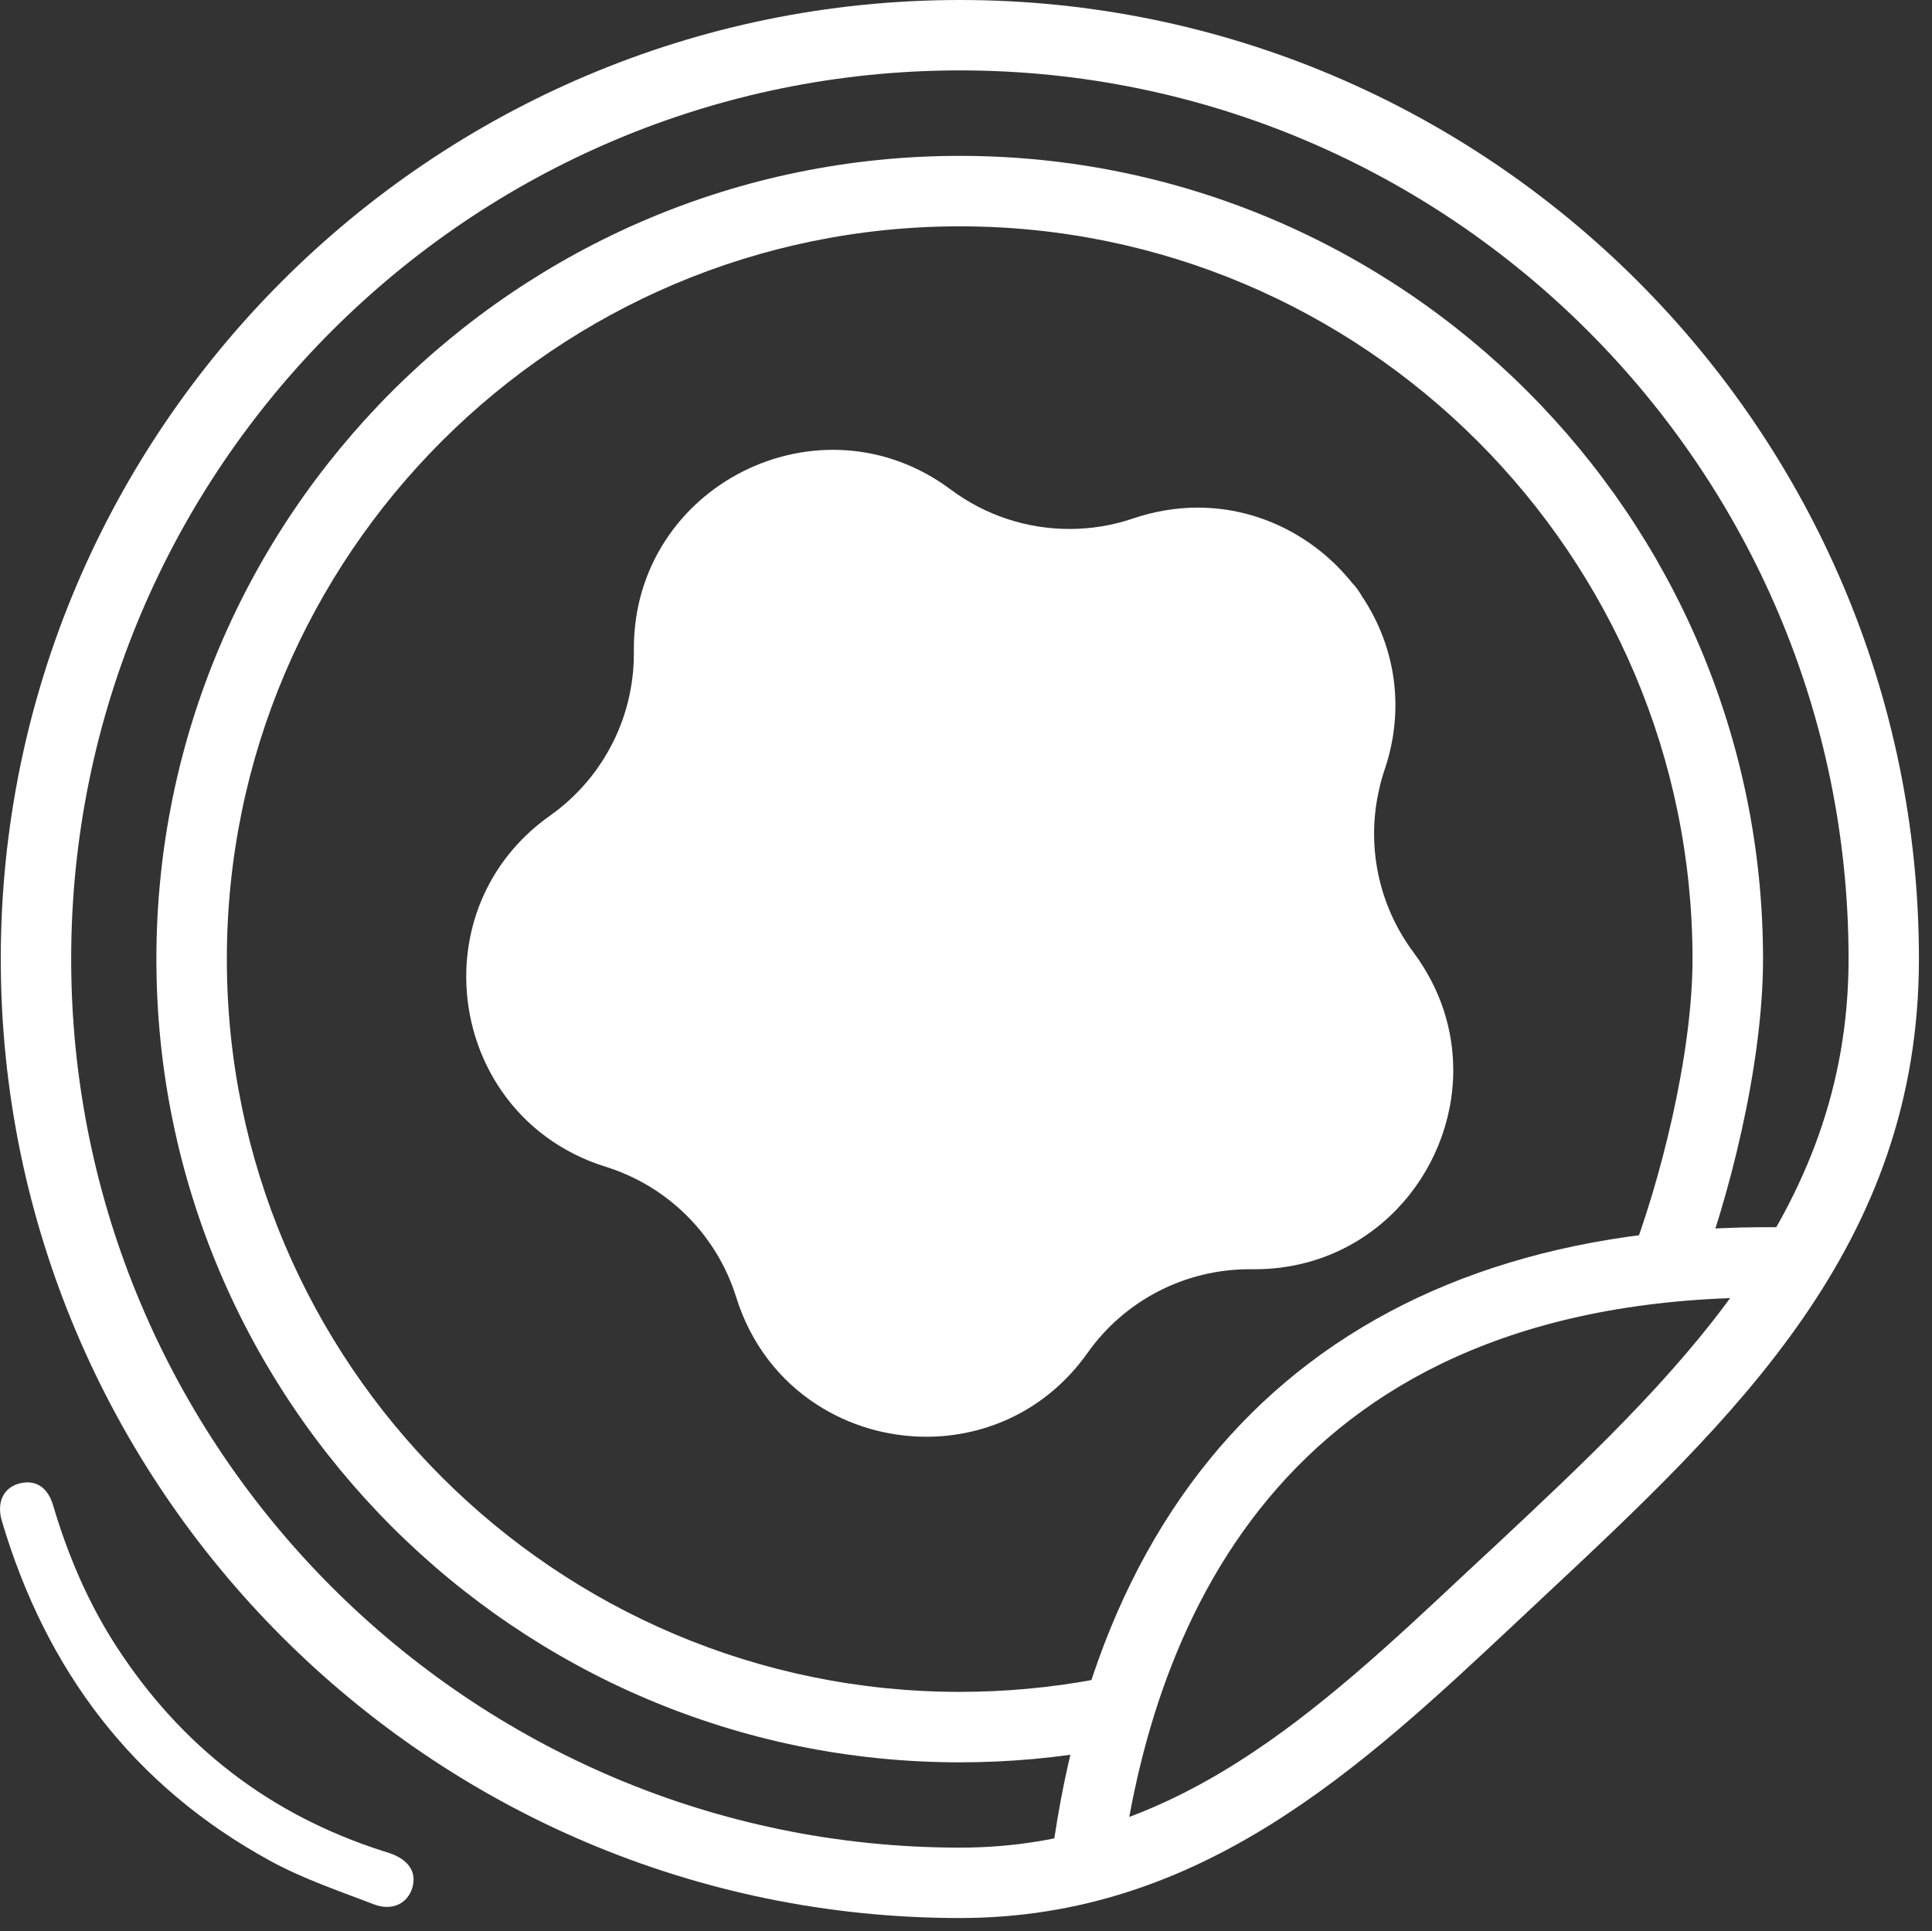 <?xml version="1.0" encoding="UTF-8"?> <svg xmlns="http://www.w3.org/2000/svg" viewBox="0 0 35.012 35" fill="none"><rect x="0" y="0" width="35.012" height="35" fill="#333333" stroke="none"/><path d="M0.38 26.88C0.654 26.821 0.867 26.962 0.961 27.279C1.231 28.19 1.598 29.055 2.117 29.852C3.29 31.656 4.895 32.895 6.947 33.551C6.986 33.562 7.024 33.575 7.063 33.588C7.411 33.707 7.558 33.938 7.47 34.221C7.383 34.501 7.106 34.641 6.776 34.515C6.142 34.271 5.491 34.052 4.899 33.728C2.41 32.368 0.835 30.27 0.034 27.568C-0.071 27.218 0.074 26.943 0.38 26.88Z" fill="white"></path><path d="M17.395 1.276C8.514 1.276 1.29 8.5 1.29 17.38C1.29 26.26 8.514 33.487 17.395 33.487C21.259 33.487 23.857 31.05 26.608 28.469L27.055 28.054C30.369 24.953 33.5 22.024 33.5 17.38C33.5 8.5 26.274 1.276 17.395 1.276ZM17.395 34.763C7.811 34.763 0.014 26.966 0.014 17.38C0.014 7.798 7.811 0 17.395 0C26.978 0 34.775 7.798 34.775 17.38C34.775 22.578 31.448 25.69 27.927 28.984L27.483 29.4C24.671 32.037 21.764 34.763 17.395 34.763Z" fill="white"></path><path d="M17.392 31.941C9.365 31.941 2.834 25.409 2.834 17.383C2.834 9.357 9.365 2.825 17.392 2.825C25.42 2.825 31.95 9.357 31.95 17.383C31.95 19.308 31.328 21.764 30.71 23.342L29.523 22.875C30.076 21.459 30.672 19.132 30.672 17.383C30.672 10.061 24.714 4.102 17.392 4.102C10.069 4.102 4.111 10.061 4.111 17.383C4.111 24.708 10.069 30.664 17.392 30.664C18.212 30.664 19.033 30.589 19.831 30.441L20.066 31.695C19.191 31.86 18.291 31.941 17.392 31.941Z" fill="white"></path><path d="M20.322 33.84L19.057 33.674C20.054 26.107 24.857 22.048 32.584 22.249L32.552 23.522C23.595 23.292 20.959 29.008 20.322 33.84Z" fill="white"></path><path d="M25.614 17.259C24.977 16.403 24.755 15.316 24.997 14.289C25.022 14.176 25.053 14.065 25.091 13.954C25.476 12.82 25.27 11.704 24.704 10.841C24.701 10.841 24.701 10.838 24.699 10.838C24.638 10.725 24.571 10.633 24.5 10.561C23.839 9.737 22.825 9.2 21.705 9.2C21.323 9.2 20.93 9.264 20.535 9.396C20.158 9.526 19.768 9.587 19.38 9.587C18.615 9.587 17.861 9.344 17.23 8.873C14.857 7.102 11.487 8.801 11.487 11.751C11.487 11.768 11.487 11.785 11.487 11.801C11.487 11.815 11.487 11.832 11.487 11.848C11.487 12.449 11.337 13.033 11.059 13.548C10.8 14.032 10.43 14.455 9.969 14.782C8.936 15.512 8.449 16.611 8.449 17.701C8.449 19.176 9.341 20.638 10.977 21.147C11.542 21.324 12.045 21.631 12.451 22.038C12.858 22.445 13.167 22.948 13.342 23.513C13.61 24.371 14.14 25.027 14.797 25.453C15.39 25.84 16.087 26.04 16.788 26.04C17.878 26.04 18.977 25.553 19.709 24.52C20.382 23.568 21.476 23.004 22.641 23.004C22.657 23.004 22.674 23.004 22.69 23.004C24.836 23.029 26.336 21.271 26.336 19.395C26.336 18.667 26.111 17.926 25.614 17.259Z" fill="white"></path><path d="M24.244 17.231C23.711 16.52 23.528 15.613 23.729 14.758C23.749 14.664 23.777 14.57 23.808 14.479C24.129 13.534 23.956 12.604 23.484 11.885C23.484 11.882 23.482 11.882 23.482 11.879C23.431 11.788 23.375 11.711 23.316 11.653C23.316 11.653 23.316 11.653 23.316 11.65C22.765 10.964 21.921 10.517 20.988 10.517C20.67 10.517 20.341 10.57 20.012 10.68C19.698 10.787 19.372 10.84 19.05 10.84C18.413 10.84 17.783 10.636 17.259 10.244C15.282 8.769 12.474 10.186 12.474 12.643C12.474 12.657 12.474 12.671 12.474 12.682C12.474 12.695 12.474 12.709 12.474 12.723C12.474 13.225 12.349 13.71 12.118 14.137C11.902 14.54 11.594 14.893 11.21 15.166C10.349 15.775 9.944 16.691 9.944 17.598C9.944 18.827 10.687 20.046 12.05 20.468C12.52 20.614 12.939 20.873 13.278 21.212C13.616 21.549 13.874 21.968 14.02 22.439C14.243 23.156 14.684 23.702 15.232 24.058C15.726 24.378 16.307 24.546 16.89 24.546C17.799 24.546 18.714 24.141 19.323 23.28C19.884 22.486 20.797 22.015 21.766 22.015C21.779 22.015 21.794 22.015 21.807 22.015C23.597 22.037 24.843 20.573 24.843 19.009C24.843 18.406 24.657 17.785 24.244 17.231Z" fill="white"></path><path d="M22.754 17.204C22.339 16.647 22.193 15.936 22.352 15.268C22.369 15.194 22.39 15.12 22.413 15.049C22.665 14.31 22.53 13.582 22.16 13.019L22.158 13.017C22.117 12.942 22.074 12.882 22.028 12.838C21.597 12.3 20.936 11.948 20.205 11.948C19.957 11.948 19.7 11.99 19.442 12.077C19.195 12.16 18.943 12.201 18.69 12.201C18.19 12.201 17.699 12.042 17.287 11.737C15.74 10.581 13.543 11.69 13.543 13.612C13.543 13.623 13.543 13.634 13.543 13.645C13.543 13.654 13.543 13.665 13.543 13.676C13.543 14.068 13.444 14.447 13.264 14.782C13.094 15.098 12.853 15.375 12.553 15.587C11.879 16.065 11.562 16.781 11.562 17.493C11.562 18.454 12.143 19.407 13.21 19.739C13.578 19.854 13.907 20.055 14.172 20.321C14.436 20.585 14.638 20.914 14.752 21.282C14.927 21.842 15.272 22.268 15.701 22.548C16.088 22.798 16.542 22.93 16.999 22.93C17.711 22.93 18.428 22.611 18.904 21.939C19.343 21.318 20.057 20.95 20.817 20.95C20.827 20.95 20.837 20.95 20.847 20.95C22.247 20.966 23.223 19.821 23.223 18.597C23.223 18.122 23.078 17.638 22.754 17.204Z" fill="white"></path><path d="M20.756 17.162C20.496 16.812 20.404 16.367 20.503 15.946C20.514 15.9 20.526 15.856 20.542 15.81C20.7 15.346 20.616 14.889 20.384 14.537C20.384 14.537 20.384 14.537 20.381 14.534C20.358 14.491 20.33 14.452 20.302 14.422C20.029 14.086 19.616 13.865 19.157 13.865C19.002 13.865 18.841 13.893 18.678 13.947C18.525 13.999 18.364 14.024 18.206 14.024C17.893 14.024 17.585 13.925 17.327 13.731C16.356 13.008 14.978 13.704 14.978 14.909C14.978 14.917 14.978 14.922 14.978 14.93C14.978 14.936 14.978 14.941 14.978 14.95C14.978 15.195 14.917 15.433 14.803 15.643C14.697 15.843 14.546 16.015 14.357 16.149C13.935 16.446 13.736 16.897 13.736 17.342C13.736 17.946 14.101 18.544 14.77 18.751C15.001 18.825 15.207 18.951 15.373 19.117C15.539 19.284 15.665 19.489 15.737 19.721C15.847 20.071 16.063 20.338 16.332 20.513C16.575 20.671 16.86 20.753 17.146 20.753C17.593 20.753 18.043 20.554 18.341 20.131C18.617 19.743 19.063 19.511 19.54 19.511C19.547 19.511 19.552 19.511 19.56 19.511C20.44 19.522 21.052 18.803 21.052 18.036C21.052 17.738 20.96 17.435 20.756 17.162Z" fill="white"></path></svg> 